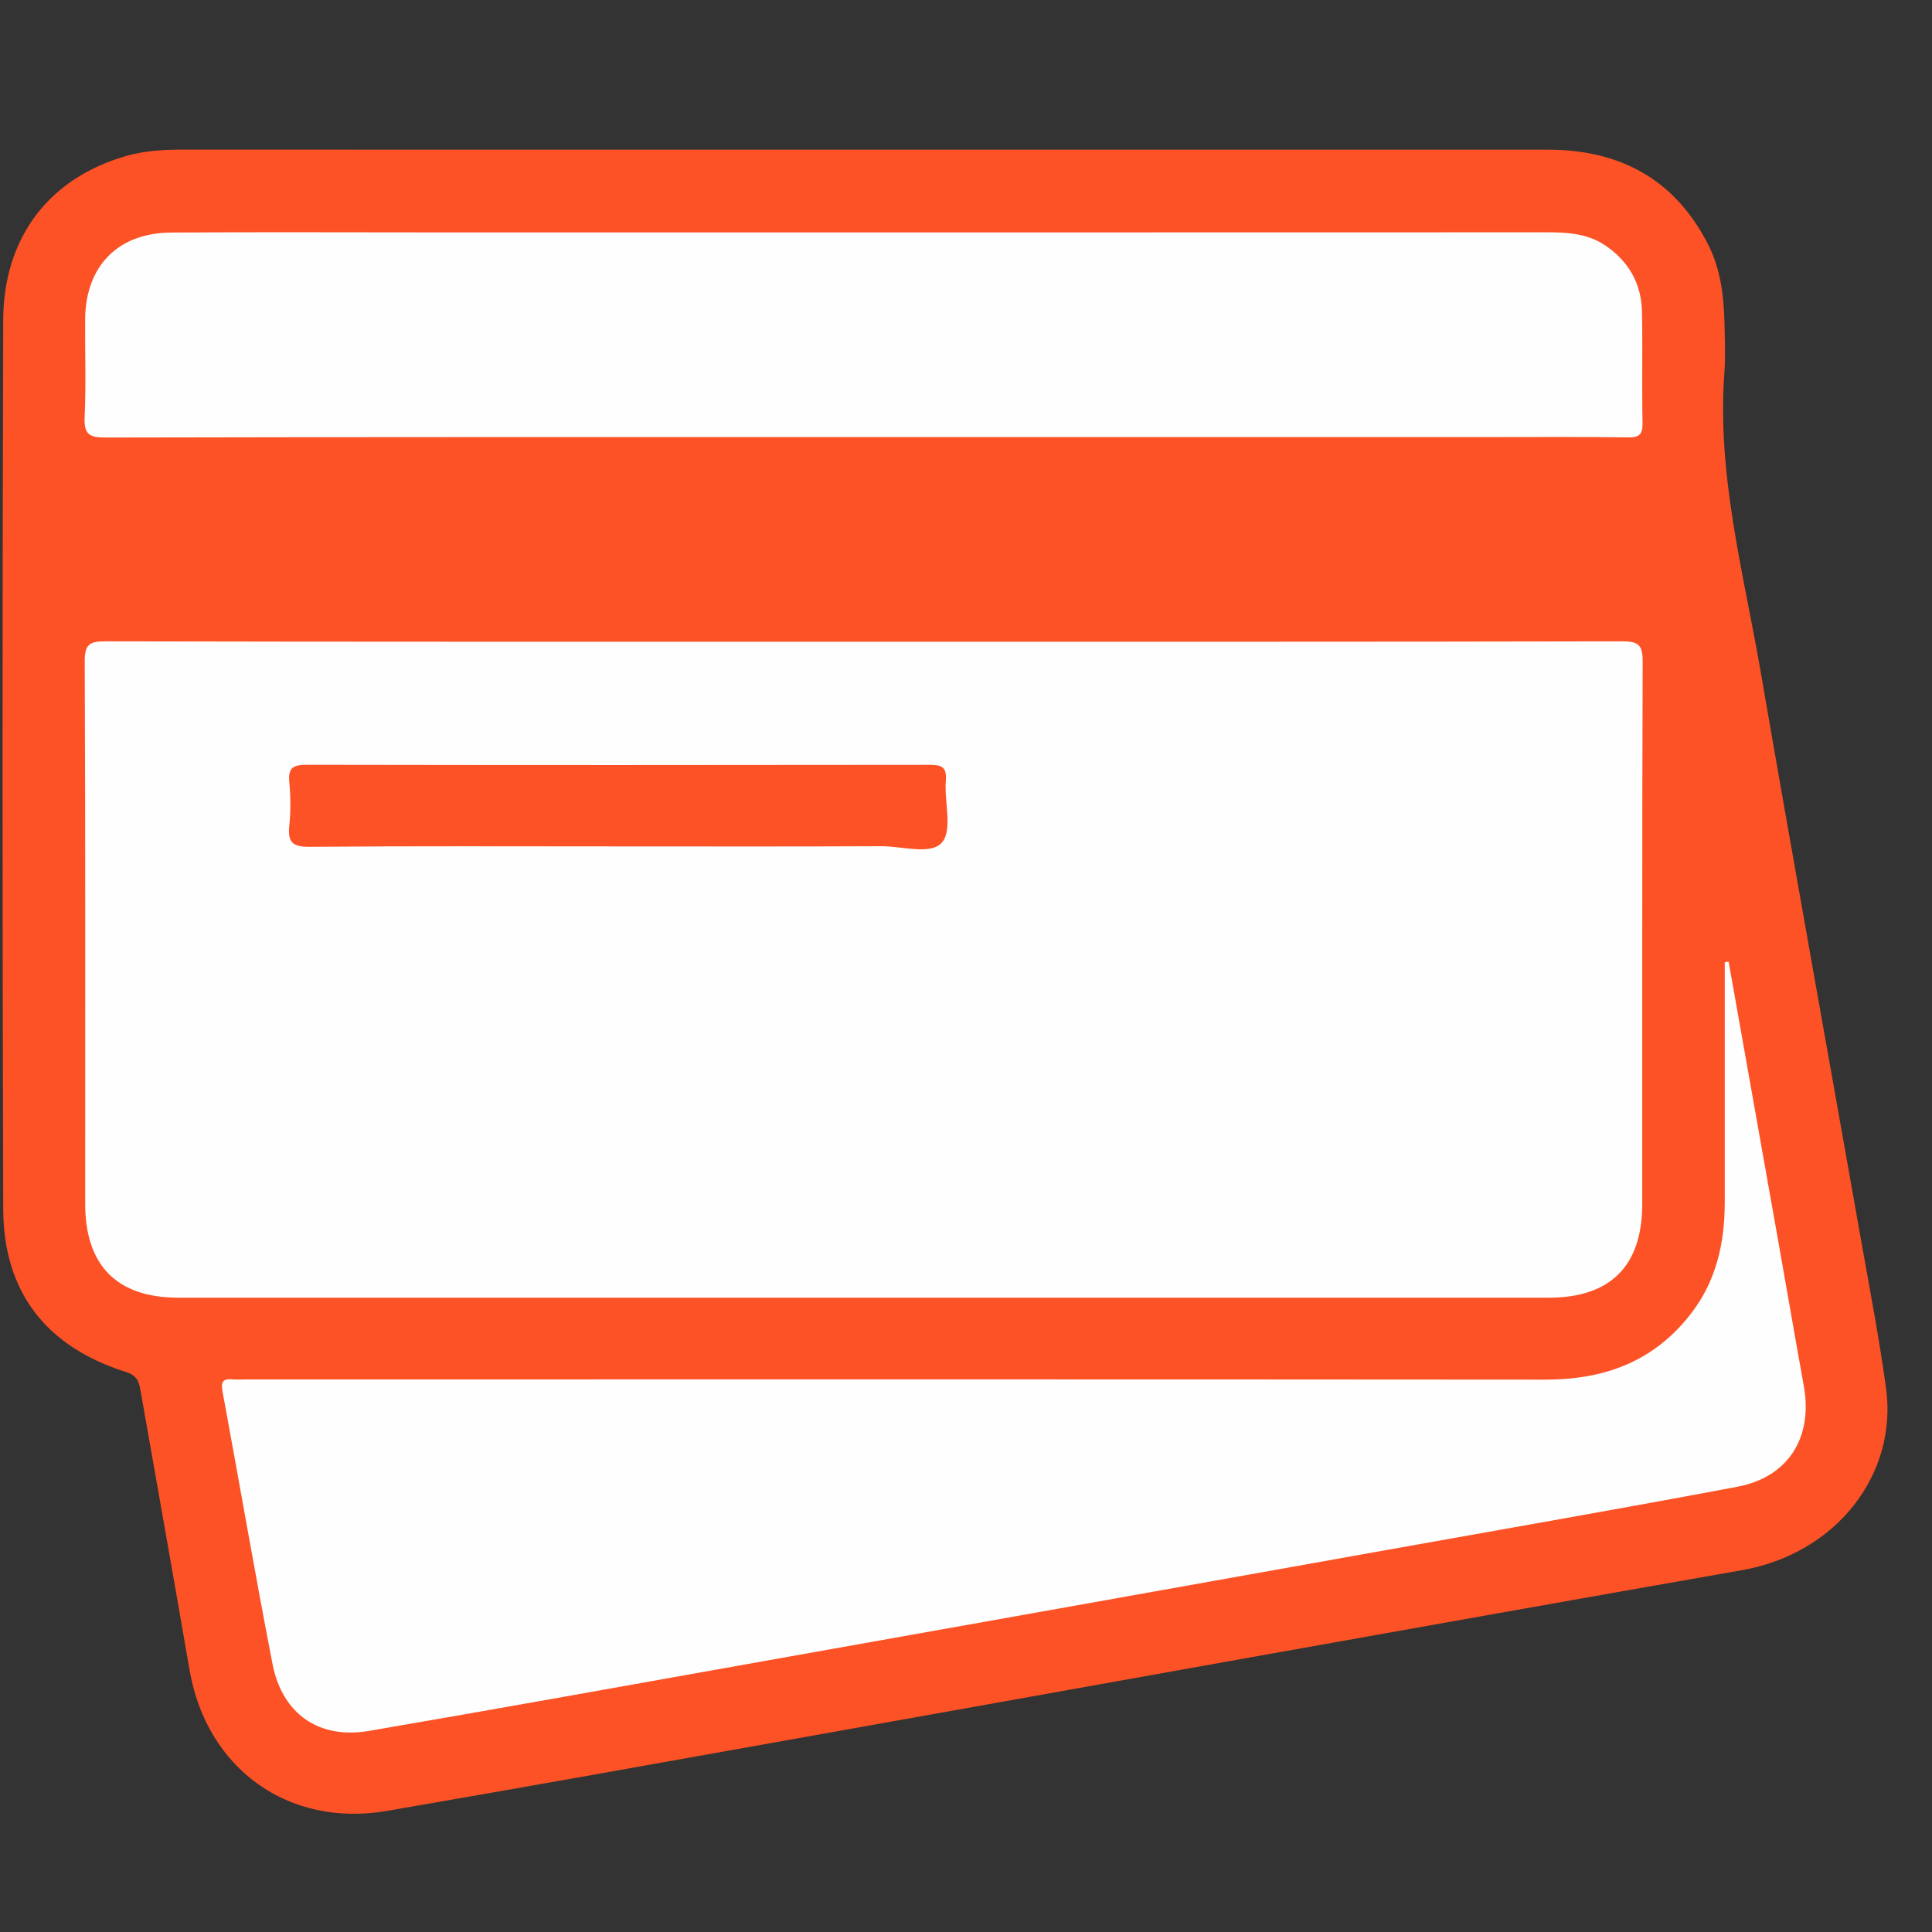 <?xml version="1.0" encoding="utf-8"?>
<!-- Generator: Adobe Illustrator 16.0.0, SVG Export Plug-In . SVG Version: 6.00 Build 0)  -->
<!DOCTYPE svg PUBLIC "-//W3C//DTD SVG 1.1//EN" "http://www.w3.org/Graphics/SVG/1.1/DTD/svg11.dtd">
<svg version="1.1" id="Capa_1" xmlns="http://www.w3.org/2000/svg" xmlns:xlink="http://www.w3.org/1999/xlink" x="0px" y="0px"
	 width="41px" height="41px" viewBox="0 0 41 41" enable-background="new 0 0 41 41" xml:space="preserve">
<rect x="0" y="0" width="41" height="41" fill="#333333" stroke="none"/>
<g>
	<path fill="#FC5226" d="M18.367,3.176c4.827,0,9.653-0.001,14.479,0c1.529,0.001,2.697,0.624,3.404,2.015
		c0.27,0.529,0.332,1.104,0.347,1.687c0.007,0.34,0.022,0.681-0.002,1.019c-0.163,2.163,0.401,4.237,0.765,6.334
		c0.703,4.078,1.44,8.154,2.16,12.23c0.178,1,0.369,1.998,0.506,3.008c0.243,1.809-1.041,3.5-3.07,3.855
		c-6.943,1.217-13.881,2.471-20.821,3.707c-2.642,0.473-5.285,0.945-7.93,1.4c-2.085,0.357-3.82-0.896-4.182-2.988
		c-0.341-1.977-0.692-3.953-1.04-5.928c-0.032-0.18-0.063-0.318-0.299-0.395c-1.709-0.539-2.611-1.701-2.616-3.469
		C0.05,19.368,0.049,13.084,0.068,6.8c0.005-1.782,0.993-3.04,2.645-3.5c0.381-0.104,0.779-0.125,1.175-0.125
		C8.715,3.177,13.541,3.176,18.367,3.176z"/>
	<path fill="#FEFEFE" d="M18.331,13.618c5.365,0,10.728,0.004,16.092-0.008c0.353-0.001,0.438,0.08,0.437,0.435
		c-0.014,3.834-0.007,7.67-0.009,11.508c0,1.311-0.676,1.986-1.981,1.986c-9.694,0-19.391,0-29.084,0
		c-1.304,0-1.978-0.682-1.978-1.994c0-3.836,0.006-7.671-0.01-11.507C1.796,13.673,1.9,13.609,2.241,13.61
		C7.604,13.622,12.967,13.618,18.331,13.618z"/>
	<path fill="#FEFEFE" d="M36.684,20.41c0.35,1.973,0.7,3.945,1.051,5.918c0.184,1.029,0.359,2.061,0.545,3.086
		c0.196,1.088-0.326,1.932-1.41,2.137c-2.484,0.469-4.977,0.9-7.465,1.346c-4.369,0.781-8.735,1.561-13.104,2.338
		c-2.824,0.502-5.647,1.014-8.473,1.498c-1.058,0.18-1.838-0.357-2.045-1.422c-0.375-1.93-0.706-3.865-1.063-5.795
		c-0.036-0.195,0.02-0.262,0.21-0.244c0.098,0.008,0.198,0.002,0.297,0.002c9.188,0,18.373-0.004,27.562,0.004
		c1.252,0.002,2.3-0.379,3.084-1.385c0.549-0.701,0.729-1.514,0.729-2.383c0-1.543,0-3.084,0-4.628c0-0.154,0-0.308,0-0.461
		C36.627,20.415,36.656,20.412,36.684,20.41z"/>
	<path fill="#FEFEFE" d="M18.331,9.276c-5.366,0-10.73-0.003-16.096,0.009C1.885,9.286,1.781,9.209,1.796,8.85
		c0.032-0.692,0.005-1.387,0.011-2.081c0.01-1.124,0.698-1.827,1.826-1.834C5.53,4.923,7.427,4.932,9.324,4.932
		c7.828,0,15.656,0.001,23.485-0.002c0.443,0,0.876,0.02,1.26,0.28c0.504,0.343,0.77,0.822,0.777,1.428
		c0.014,0.778-0.004,1.558,0.011,2.336c0.005,0.237-0.061,0.311-0.304,0.308c-0.991-0.014-1.98-0.006-2.973-0.006
		C27.164,9.276,22.746,9.276,18.331,9.276z"/>
	<path fill="#FC5226" d="M13.146,17.962c-2.192,0-4.384-0.01-6.577,0.009c-0.362,0.003-0.465-0.098-0.43-0.446
		c0.032-0.307,0.029-0.624,0-0.932C6.11,16.281,6.235,16.23,6.518,16.23c4.398,0.008,8.797,0.007,13.195,0.001
		c0.255,0,0.383,0.03,0.359,0.333c-0.036,0.449,0.146,1.042-0.079,1.311c-0.232,0.278-0.846,0.081-1.292,0.083
		C16.852,17.967,14.999,17.962,13.146,17.962z"/>
</g>
</svg>
